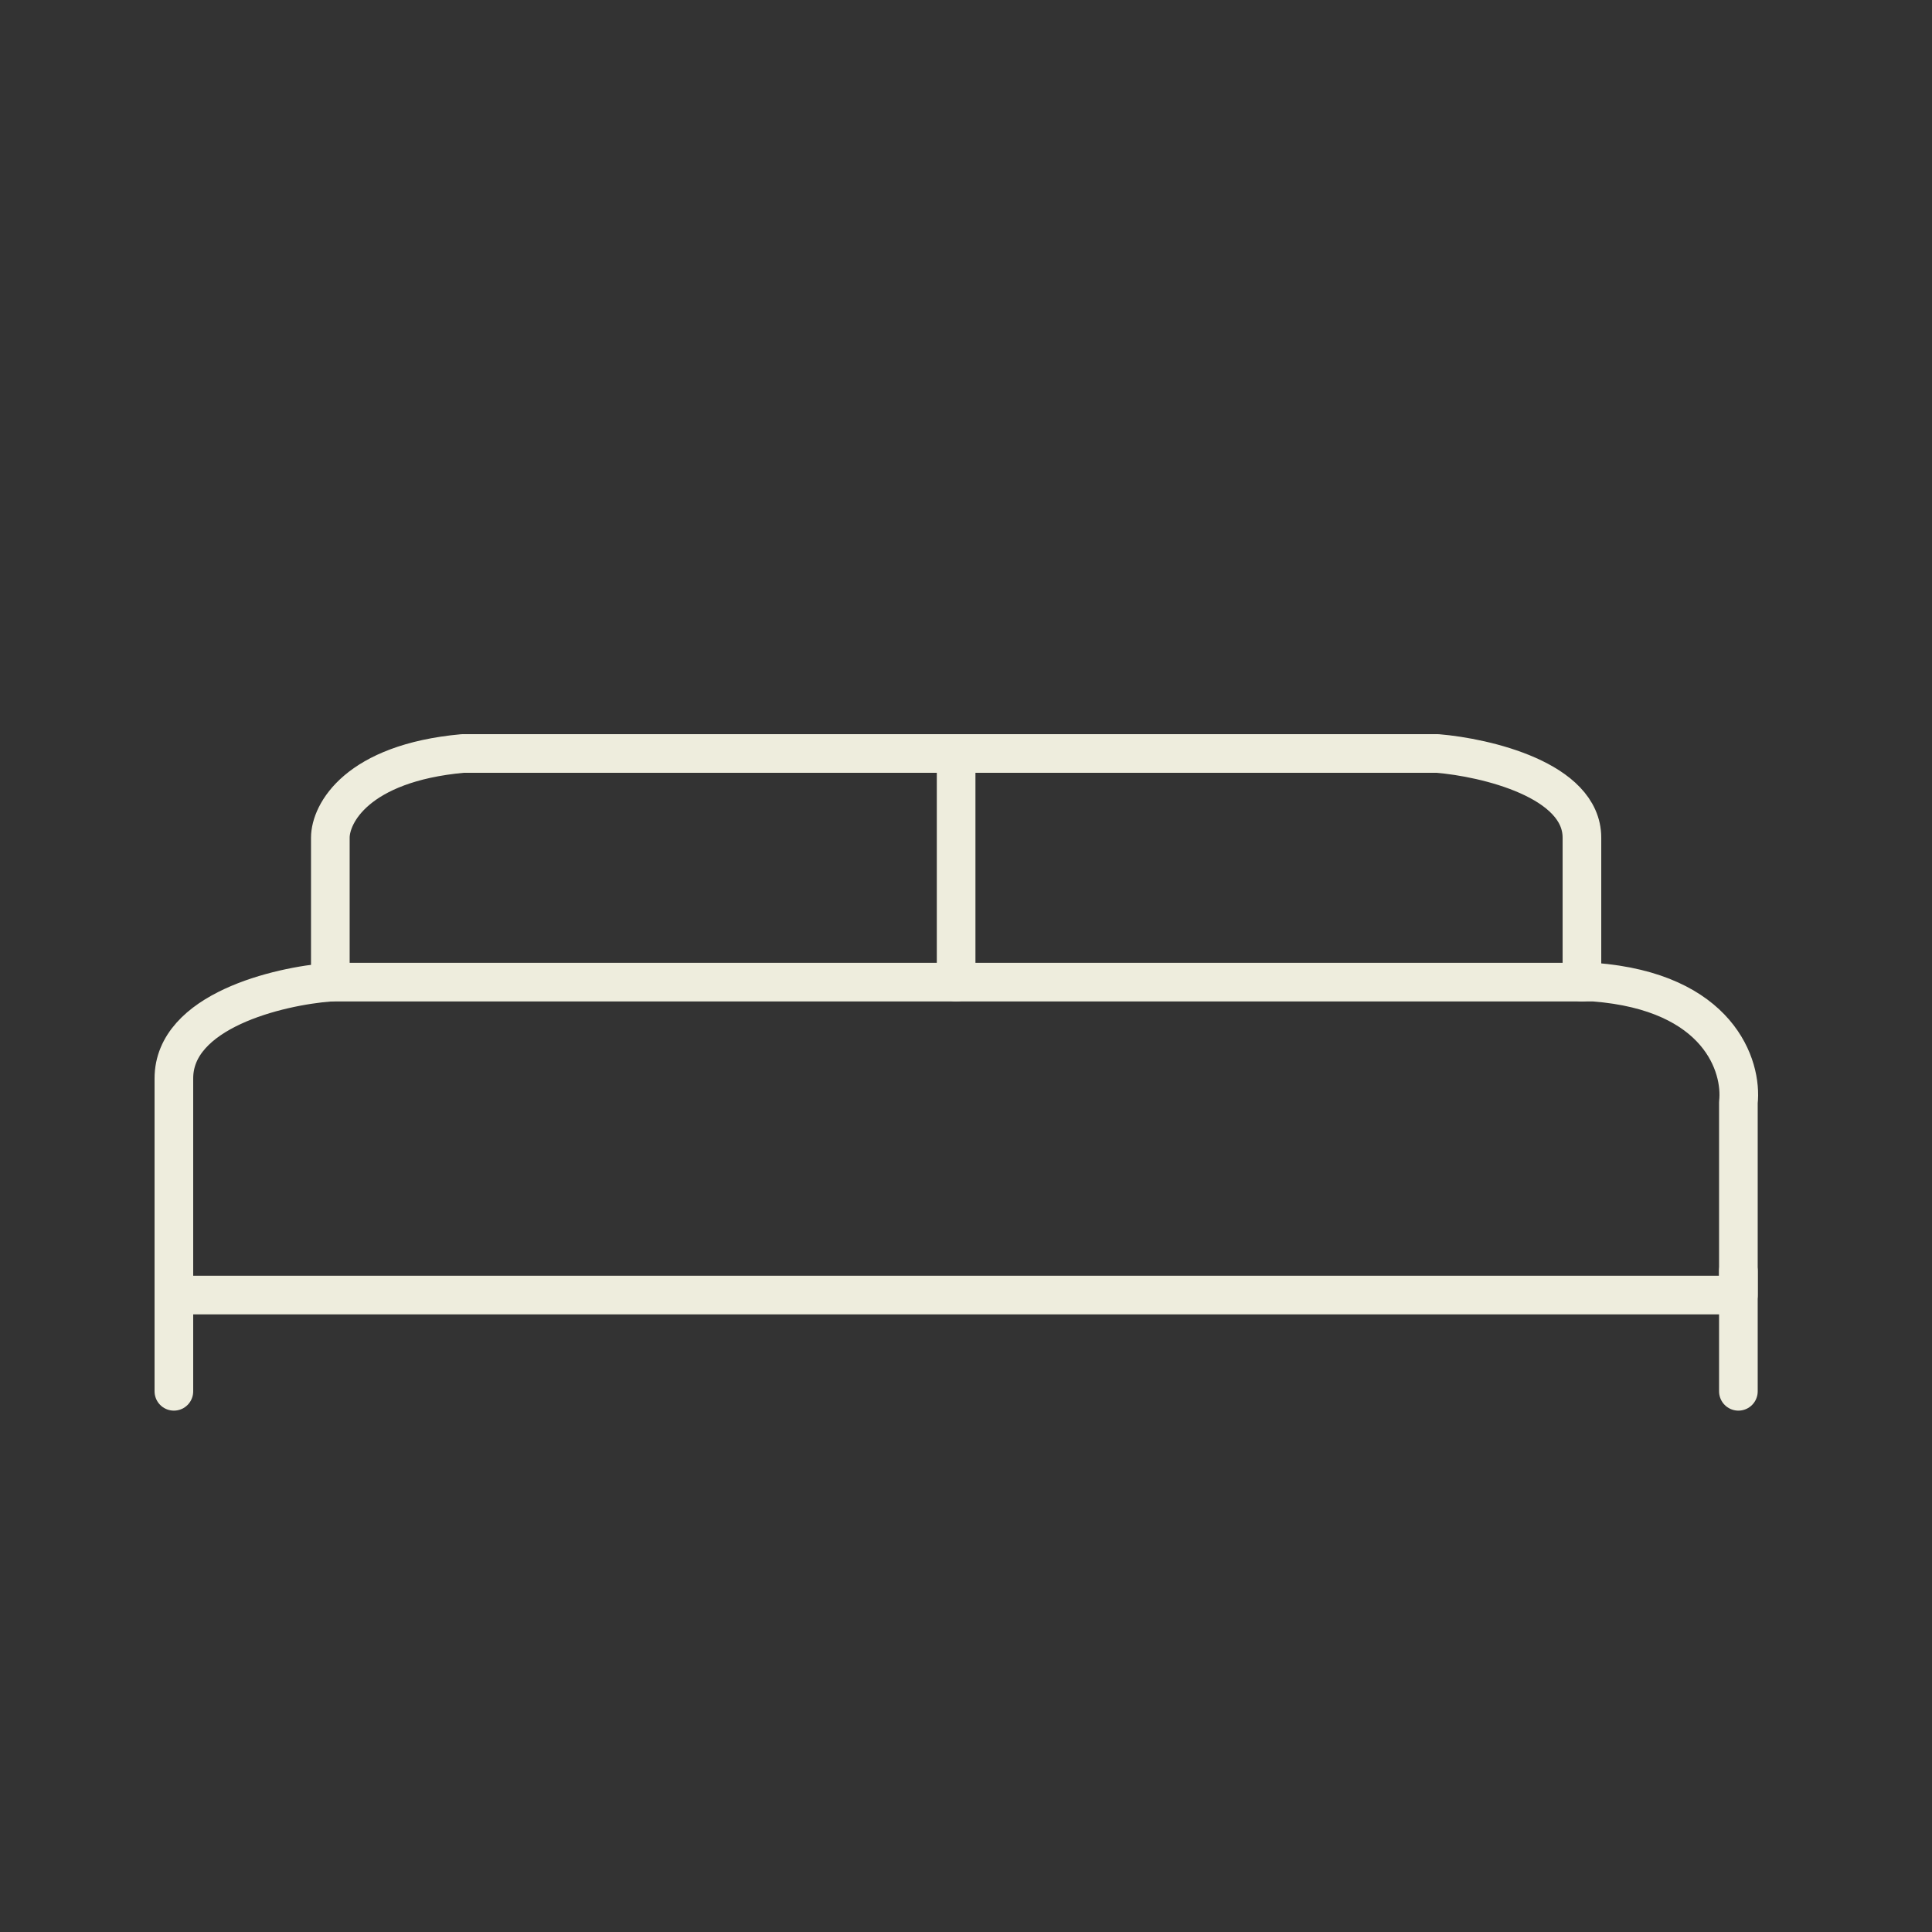 <svg width="98" height="98" viewBox="0 0 98 98" fill="none" xmlns="http://www.w3.org/2000/svg">
<rect x="0" y="0" width="98" height="98" fill="#333333" stroke="none"/>
<path d="M88.179 65.691H8.82V54.702C8.82 51.284 14.111 50.022 16.756 49.819H80.853C87.202 50.307 88.382 54.092 88.179 55.923V65.691Z" stroke="#EEEDDD" stroke-width="1.96" stroke-linecap="round" stroke-linejoin="round"/>
<path d="M48.499 38.22V49.819" stroke="#EEEDDD" stroke-width="1.96" stroke-linecap="round" stroke-linejoin="round"/>
<path d="M16.756 49.819V42.493C16.756 41.272 18.099 38.709 23.471 38.22H72.918C75.359 38.424 80.243 39.563 80.243 42.493V49.819" stroke="#EEEDDD" stroke-width="1.96" stroke-linecap="round" stroke-linejoin="round"/>
<path d="M88.179 64.47V70.574" stroke="#EEEDDD" stroke-width="1.96" stroke-linecap="round" stroke-linejoin="round"/>
<path d="M8.82 64.47V70.574" stroke="#EEEDDD" stroke-width="1.96" stroke-linecap="round" stroke-linejoin="round"/>
</svg>
